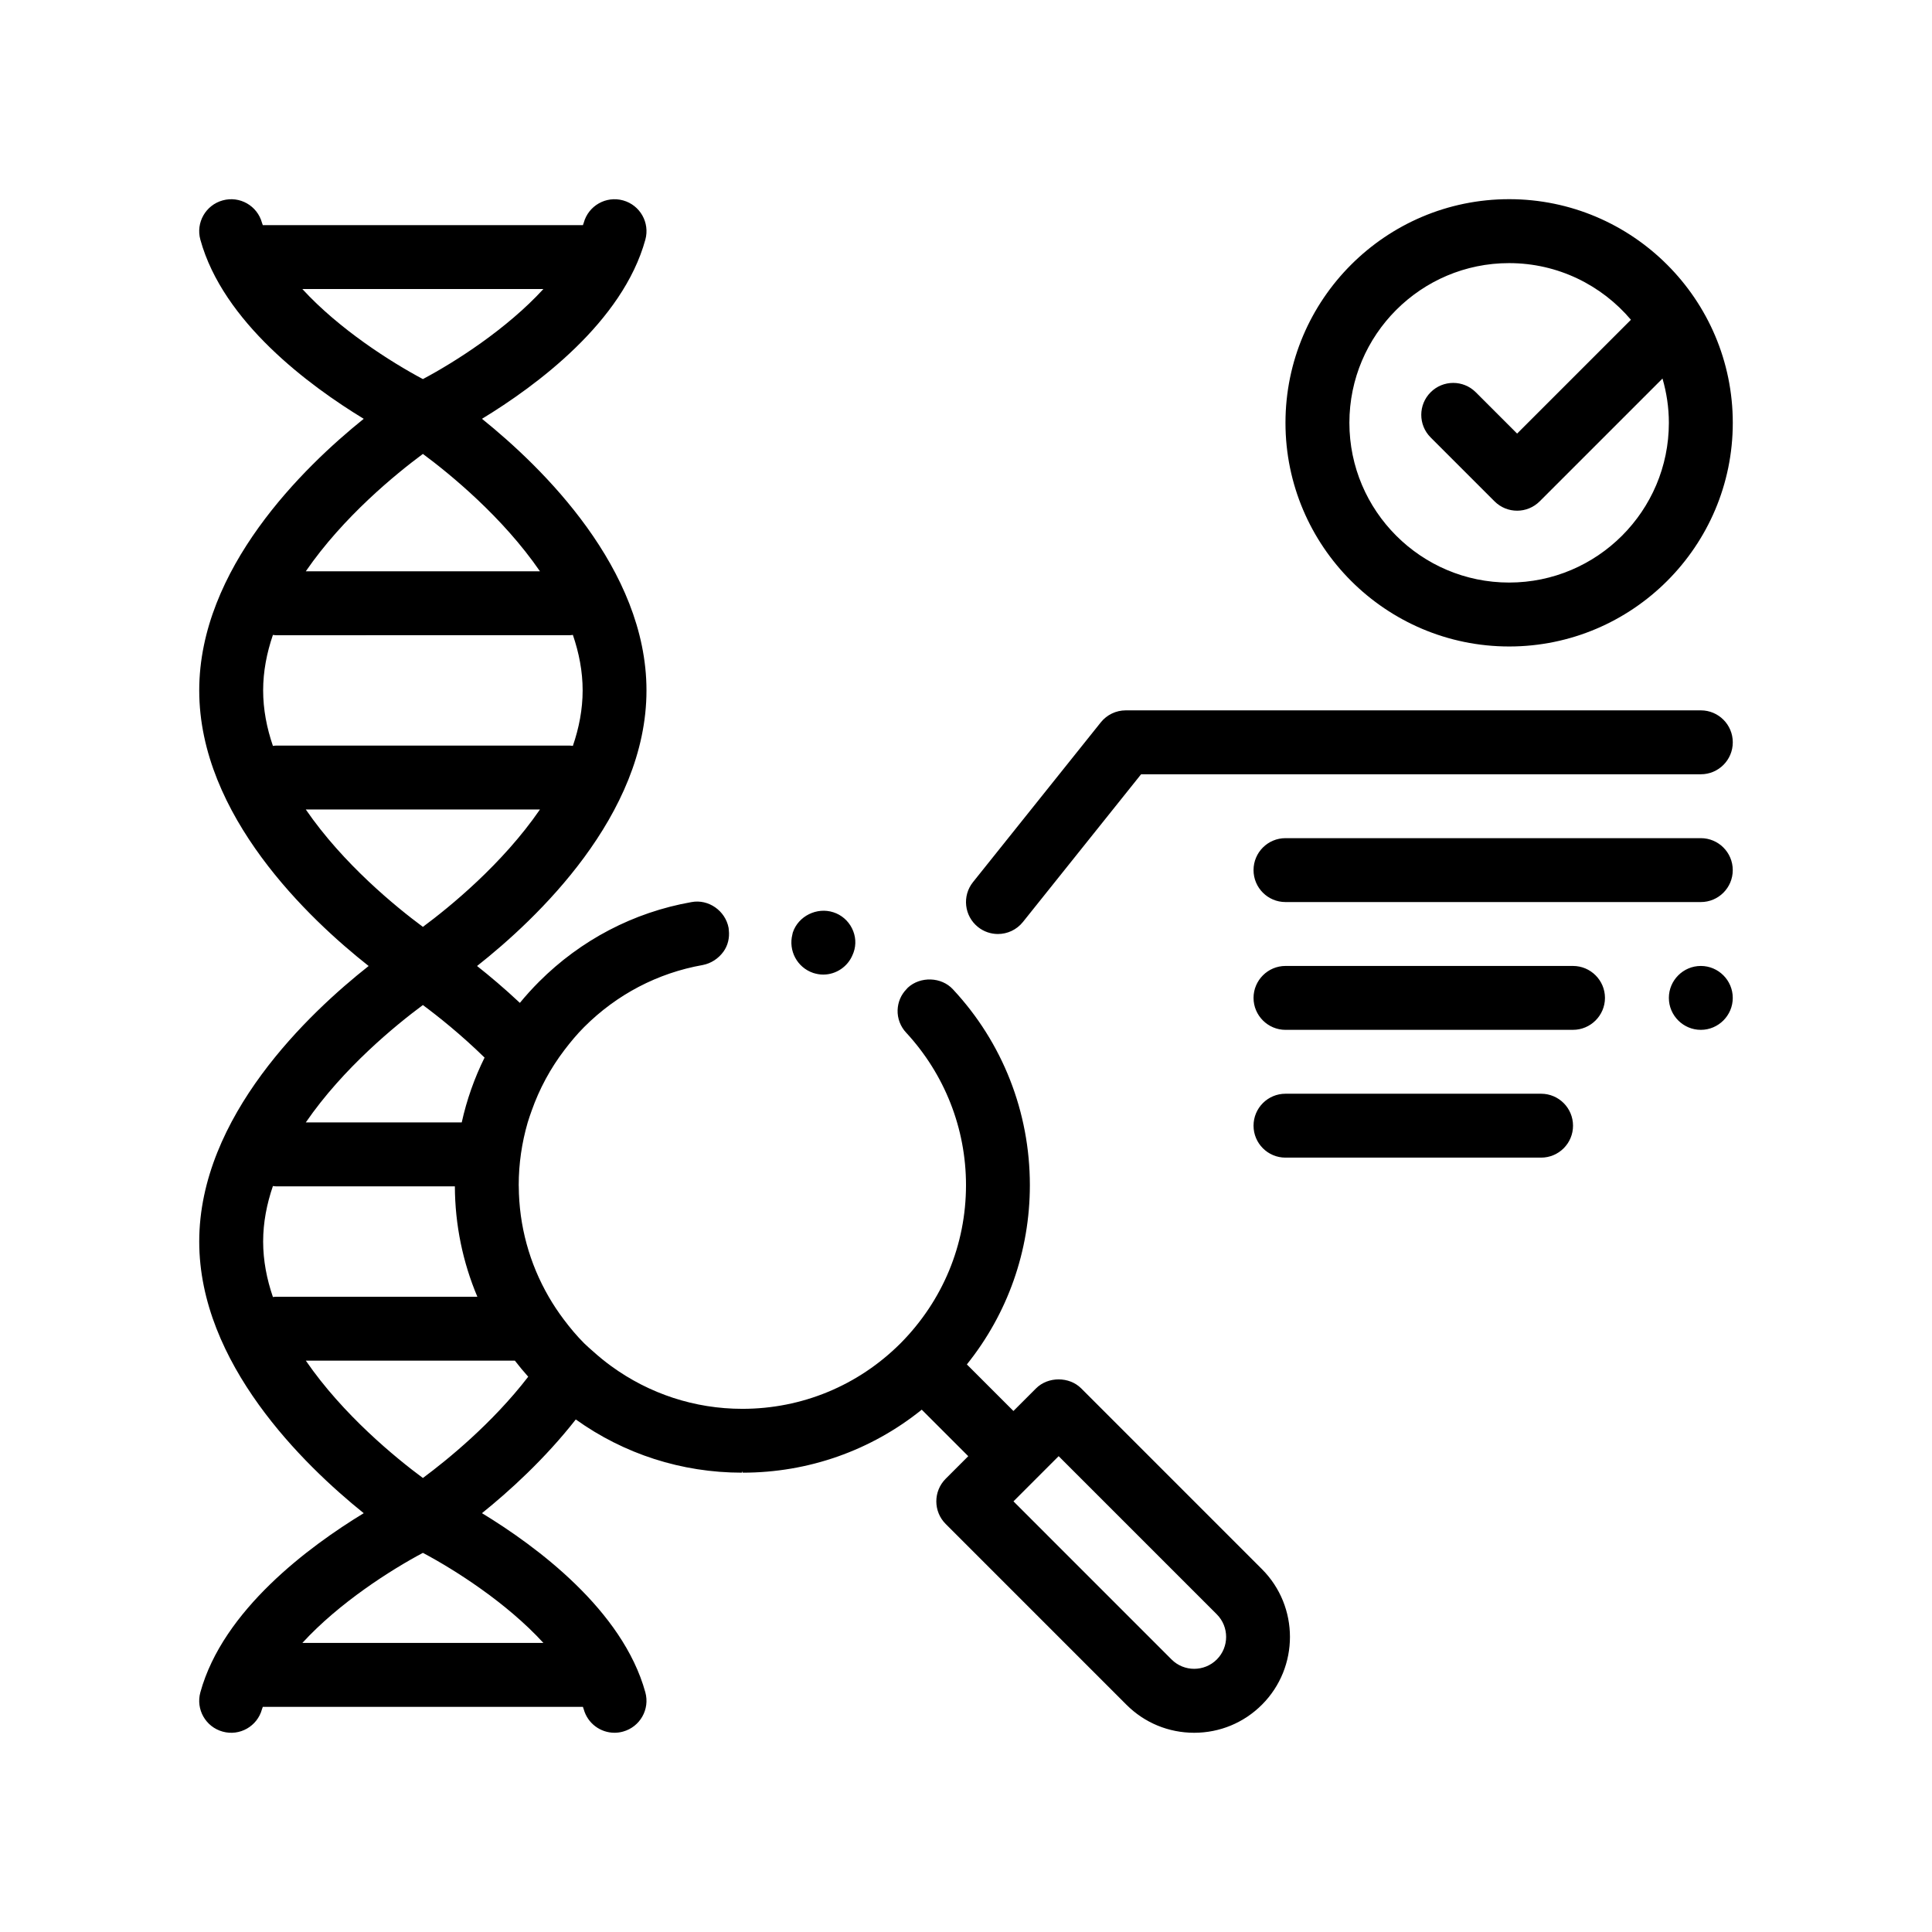 <?xml version="1.0" encoding="UTF-8"?>
<!-- Uploaded to: ICON Repo, www.iconrepo.com, Generator: ICON Repo Mixer Tools -->
<svg fill="#000000" width="800px" height="800px" version="1.1" viewBox="144 144 512 512" xmlns="http://www.w3.org/2000/svg">
 <path d="m353.99 391.64c0.047-0.18 0.059-0.363 0.121-0.539 1.441-4.316 6.348-6.769 10.75-5.336 2.117 0.68 3.898 2.203 4.914 4.231 1.02 2.035 1.184 4.316 0.422 6.434-0.066 0.203-0.16 0.387-0.238 0.586-1.273 3.144-4.375 5.262-7.805 5.262-0.934 0-1.777-0.172-2.625-0.43-4.312-1.453-6.629-5.953-5.539-10.207zm124.44 168.2c9.895 9.906 9.895 26.016 0 35.922-4.797 4.801-11.18 7.441-17.961 7.441-6.785 0-13.168-2.641-17.965-7.441l-47.891-47.898c-3.305-3.305-3.305-8.664 0-11.977l5.984-5.984-12.324-12.324c-13.406 10.797-29.992 16.695-47.465 16.695l-0.172-0.422v0.422c-16.016 0-31.285-4.961-44.047-14.105-8.277 10.555-17.715 19.09-24.863 24.836 14.418 8.766 37.285 25.664 43.293 47.473 1.246 4.508-1.406 9.168-5.91 10.41-0.754 0.211-1.512 0.312-2.258 0.312-3.719 0-7.117-2.469-8.156-6.223-0.059-0.223-0.16-0.438-0.227-0.656-0.031 0-0.051 0.012-0.082 0.012l-84.656 0.004c-0.023 0-0.051-0.012-0.082-0.012-0.066 0.223-0.168 0.438-0.227 0.656-1.238 4.504-5.894 7.176-10.41 5.914-4.508-1.238-7.16-5.898-5.914-10.41 6.004-21.816 28.879-38.707 43.293-47.473-16.012-12.883-43.594-39.75-43.594-71.984 0-33.125 29.129-60.59 44.898-73.027-15.766-12.438-44.898-39.902-44.898-73.027 0-32.234 27.582-59.105 43.594-71.984-14.414-8.766-37.285-25.664-43.293-47.473-1.246-4.508 1.406-9.168 5.914-10.41 4.516-1.254 9.168 1.406 10.41 5.914 0.059 0.215 0.156 0.434 0.227 0.656 0.023 0 0.051-0.012 0.082-0.012h84.664c0.023 0 0.051 0.012 0.082 0.012 0.066-0.223 0.168-0.438 0.227-0.656 1.238-4.504 5.898-7.164 10.41-5.914 4.504 1.238 7.152 5.898 5.91 10.41-6.004 21.816-28.875 38.707-43.293 47.473 16.012 12.883 43.594 39.75 43.594 71.984 0 33.125-29.129 60.59-44.898 73.027 3.32 2.621 7.231 5.91 11.348 9.773 1.598-1.949 3.301-3.828 5.106-5.633 11.008-11.004 24.98-18.367 40.387-21.078 4.488-0.848 8.973 2.289 9.824 6.856 0.035 0.191 0.031 0.383 0.051 0.574 0.238 2.016-0.242 4.066-1.406 5.688-1.352 1.863-3.293 3.133-5.5 3.559-11.941 2.117-22.777 7.789-31.414 16.426-1.898 1.898-3.598 3.945-5.203 6.047-3.769 4.934-6.695 10.375-8.734 16.164-0.359 1.023-0.73 2.047-1.039 3.094-1.547 5.336-2.379 10.906-2.379 16.617 0 0.105 0.016 0.211 0.016 0.316 0.055 10.445 2.84 20.445 7.934 29.258 1.203 2.082 2.539 4.086 4 6.027 1.656 2.203 3.426 4.332 5.406 6.312 0.715 0.719 1.496 1.359 2.242 2.035 1.594 1.441 3.246 2.785 4.957 4.031 10.035 7.289 22.062 11.289 34.711 11.289 15.801 0 30.672-6.16 41.848-17.297 0.02-0.02 0.047-0.035 0.066-0.059 0.023-0.023 0.047-0.051 0.07-0.074 11.129-11.27 17.285-26.051 17.285-41.852 0-15.074-5.68-29.383-15.836-40.387-1.527-1.605-2.371-3.812-2.289-6.016 0.074-2.09 0.898-4.027 2.328-5.508 0.133-0.137 0.238-0.293 0.379-0.418 3.305-3.047 8.891-2.883 11.941 0.422 13.203 14.141 20.402 32.598 20.402 51.902 0 17.469-5.898 34.059-16.695 47.516l12.34 12.34 5.992-5.992c3.176-3.176 8.797-3.176 11.969 0zm-11.969 11.969-41.91-41.91-5.996 5.996-5.977 5.981 41.902 41.906c3.309 3.305 8.68 3.289 11.98 0 3.301-3.297 3.301-8.672 0-11.973zm-249.34-84.16h53.383c-3.863-9.148-5.918-19.051-5.961-29.258h-47.422c-0.273 0-0.535-0.051-0.797-0.082-1.629 4.758-2.59 9.684-2.59 14.707 0 5.027 0.961 9.949 2.59 14.707 0.266-0.02 0.523-0.074 0.797-0.074zm78.695-145.98c1.629-4.758 2.59-9.684 2.59-14.707 0-5.027-0.961-9.949-2.59-14.707-0.266 0.023-0.523 0.082-0.797 0.082l-77.898 0.004c-0.273 0-0.535-0.055-0.797-0.082-1.629 4.758-2.59 9.684-2.59 14.707 0 5.023 0.961 9.949 2.59 14.707 0.266-0.031 0.523-0.082 0.797-0.082h77.895c0.273 0 0.531 0.055 0.801 0.078zm-39.746-97.207c8.48-4.504 22.172-13.215 31.941-23.871h-63.891c9.773 10.656 23.473 19.367 31.949 23.871zm-31.031 50.938h62.055c-9.934-14.449-23.891-25.816-31.023-31.105-7.141 5.293-21.098 16.656-31.031 31.105zm31.031 94.23c7.133-5.289 21.09-16.656 31.023-31.105h-62.055c9.934 14.453 23.891 25.812 31.031 31.105zm-31.031 51.824h41.324c1.32-5.969 3.352-11.73 6.051-17.18-6.312-6.172-12.383-10.988-16.348-13.926-7.137 5.293-21.094 16.656-31.027 31.105zm31.031 114.07c-8.473 4.504-22.172 13.211-31.945 23.871h63.887c-9.77-10.664-23.465-19.375-31.941-23.871zm27.914-46.68c-1.238-1.379-2.418-2.812-3.543-4.266h-55.402c9.934 14.449 23.891 25.816 31.031 31.105 6.418-4.758 18.348-14.43 27.914-26.84zm200.68-252.79c0-32.684 26.59-59.27 59.27-59.27 32.676 0 59.27 26.586 59.27 59.27s-26.59 59.27-59.27 59.27c-32.672-0.008-59.27-26.594-59.27-59.27zm16.938 0c0 23.34 18.992 42.328 42.328 42.328 23.34 0 42.336-18.992 42.336-42.328 0-4.074-0.609-8.004-1.688-11.738l-32.543 32.543c-1.652 1.652-3.82 2.481-5.984 2.481-2.168 0-4.332-0.828-5.984-2.481l-16.934-16.934c-3.309-3.305-3.309-8.664 0-11.969 3.305-3.309 8.664-3.309 11.969 0l10.949 10.949 30.164-30.164c-7.769-9.168-19.352-15.012-32.285-15.012-23.336-0.012-42.328 18.977-42.328 42.324zm93.133 76.199h-152.4c-2.57 0-5.004 1.168-6.613 3.18l-33.867 42.336c-2.922 3.648-2.332 8.977 1.32 11.898 1.562 1.25 3.426 1.855 5.285 1.855 2.484 0 4.941-1.09 6.621-3.18l31.32-39.152h148.34c4.676 0 8.465-3.789 8.465-8.469s-3.789-8.469-8.465-8.469zm0 67.734c-4.656 0-8.469 3.809-8.469 8.469 0 4.656 3.812 8.465 8.469 8.465s8.465-3.809 8.465-8.465c0-4.668-3.809-8.469-8.465-8.469zm-33.871 0h-76.199c-4.656 0-8.465 3.809-8.465 8.469 0 4.656 3.809 8.465 8.465 8.465l76.199-0.004c4.656 0 8.469-3.809 8.469-8.465 0-4.664-3.812-8.465-8.469-8.465zm33.871-33.867h-110.07c-4.676 0-8.465 3.789-8.465 8.465 0 4.676 3.789 8.469 8.465 8.469h110.07c4.676 0 8.465-3.789 8.465-8.469-0.004-4.676-3.793-8.465-8.469-8.465zm-42.332 67.73h-67.738c-4.676 0-8.465 3.789-8.465 8.469 0 4.676 3.789 8.465 8.465 8.465h67.738c4.68 0 8.465-3.789 8.465-8.465-0.004-4.68-3.785-8.469-8.465-8.469z"/>
</svg>